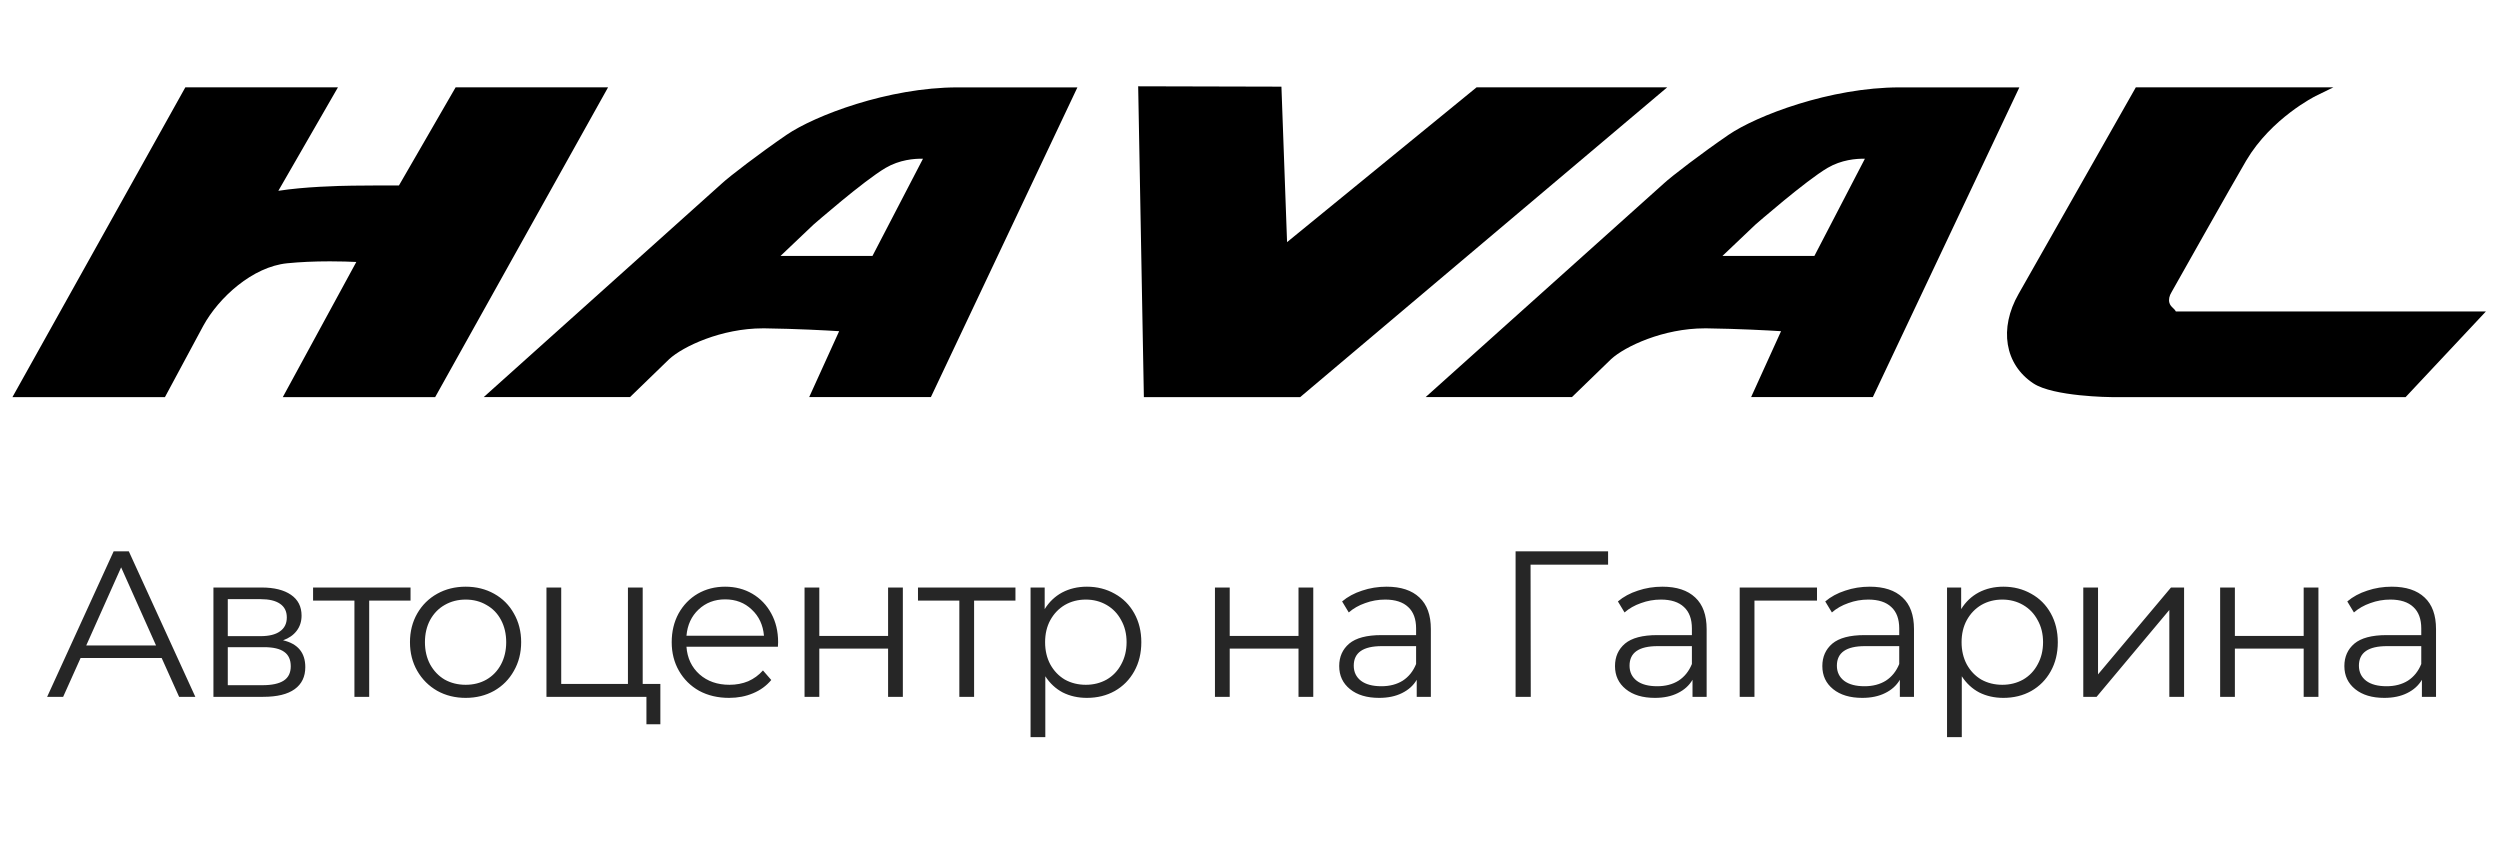 <?xml version="1.0" encoding="UTF-8"?> <svg xmlns="http://www.w3.org/2000/svg" width="166" height="56" viewBox="0 0 166 56" fill="none"> <path fill-rule="evenodd" clip-rule="evenodd" d="M26.667 12.578L30.431 6.017H39.859L28.716 26.151H19.288L24.157 17.163C24.157 17.163 21.52 16.951 19.035 17.203C16.552 17.454 14.269 19.649 13.232 21.54L10.771 26.151H1.343L12.486 6.017H21.914L17.892 13.042C19.337 12.74 21.542 12.613 23.393 12.589C25.243 12.563 26.667 12.578 26.667 12.578Z" fill="black"></path> <path fill-rule="evenodd" clip-rule="evenodd" d="M19.798 25.713H28.537L39.343 6.454H30.606L26.84 12.95L26.662 12.937C26.662 12.937 25.242 12.917 23.397 12.941C21.152 12.972 19.168 13.132 17.956 13.385L17.293 13.547L21.39 6.454H12.664L1.857 25.713H10.588L12.963 21.319C14.039 19.354 16.388 17.132 19.001 16.867C19.866 16.78 20.844 16.74 21.902 16.74C23.197 16.74 24.165 16.813 24.176 16.813L24.645 16.823L19.796 25.711L19.798 25.713ZM28.896 26.37H18.777L23.659 17.395C23.259 17.375 22.633 17.353 21.902 17.353C20.863 17.353 19.908 17.397 19.063 17.482C16.773 17.714 14.53 19.747 13.498 21.632L10.951 26.37H0.825L12.307 5.798H22.44L18.482 12.67C20.21 12.4 22.433 12.341 23.388 12.328C24.854 12.309 26.052 12.311 26.49 12.315L30.254 5.798H40.376L28.894 26.37H28.896Z" fill="black"></path> <path fill-rule="evenodd" clip-rule="evenodd" d="M76.255 26.151H86.218L109.876 6.017H98.154L85.181 16.657L84.807 6.017H75.89L76.255 26.151Z" fill="black"></path> <path fill-rule="evenodd" clip-rule="evenodd" d="M76.552 25.713H86.106L109.046 6.454H98.261L84.897 17.347L84.501 6.38L76.195 6.301L76.552 25.713ZM86.328 26.37H75.953L75.575 5.73L85.087 5.754L85.461 16.077L98.046 5.798H110.703L86.33 26.37H86.328Z" fill="black"></path> <path fill-rule="evenodd" clip-rule="evenodd" d="M58.12 17.397H51.071L53.812 14.745C53.812 14.745 57.16 11.79 58.657 10.913C60.154 10.035 61.768 10.339 61.768 10.339L58.12 17.397ZM63.595 6.017C59.003 6.017 54.125 7.978 52.397 9.16C50.669 10.344 48.641 11.957 48.12 12.442L32.911 26.151H41.709L44.228 23.669C45.256 22.726 47.943 21.485 50.785 21.523C53.627 21.56 56.176 21.772 56.176 21.772L54.202 26.151H61.618L71.059 6.017H63.595Z" fill="black"></path> <path fill-rule="evenodd" clip-rule="evenodd" d="M51.829 16.992H57.933L61.286 10.54C60.703 10.525 59.725 10.61 58.809 11.146C57.352 12 54.044 14.891 54.011 14.919L51.829 16.992ZM58.305 17.596H50.312L53.601 14.473C53.749 14.344 56.998 11.508 58.504 10.626C59.479 10.054 60.493 9.934 61.174 9.934C61.561 9.934 61.808 9.973 61.819 9.976L62.23 10.043L58.305 17.596ZM54.673 25.761L56.635 21.446L56.199 21.415C56.172 21.415 53.608 21.235 50.79 21.198H50.656C47.911 21.198 45.188 22.334 44.017 23.409L41.589 25.761H33.704L48.331 12.643C48.851 12.16 50.858 10.63 52.573 9.455C54.123 8.393 58.95 6.408 63.597 6.408H70.582L61.427 25.761H54.673ZM61.812 26.365H53.731L55.719 21.991C54.871 21.938 52.897 21.831 50.781 21.802H50.656C47.904 21.802 45.362 22.997 44.435 23.846L41.835 26.365H32.121L47.915 12.197C48.446 11.702 50.489 10.144 52.225 8.956C54.081 7.684 58.979 5.802 63.595 5.802H71.54L61.812 26.365Z" fill="black"></path> <path fill-rule="evenodd" clip-rule="evenodd" d="M120.662 17.397H113.613L116.354 14.745C116.354 14.745 119.702 11.79 121.199 10.913C122.696 10.035 124.309 10.339 124.309 10.339L120.662 17.397ZM126.136 6.017C121.544 6.017 116.666 7.978 114.938 9.16C113.21 10.344 111.183 11.957 110.661 12.442L95.452 26.151H104.251L106.769 23.669C107.797 22.726 110.485 21.485 113.327 21.523C116.169 21.56 118.718 21.772 118.718 21.772L116.743 26.151H124.159L133.601 6.017H126.136Z" fill="black"></path> <path fill-rule="evenodd" clip-rule="evenodd" d="M114.373 16.992H120.477L123.829 10.54C123.244 10.527 122.269 10.61 121.353 11.146C119.898 12 116.587 14.891 116.554 14.919L114.373 16.992ZM120.849 17.596H112.856L116.145 14.473C116.292 14.344 119.541 11.508 121.047 10.626C122.022 10.054 123.037 9.934 123.717 9.934C124.105 9.934 124.353 9.973 124.362 9.976L124.774 10.043L120.849 17.596ZM117.217 25.761L119.178 21.446L118.742 21.415C118.716 21.415 116.151 21.235 113.334 21.198H113.199C110.454 21.198 107.731 22.334 106.56 23.409L104.132 25.761H96.247L110.873 12.643C111.392 12.16 113.402 10.628 115.114 9.455C116.664 8.393 121.492 6.408 126.139 6.408H133.123L123.968 25.761H117.214H117.217ZM124.356 26.365H116.275L118.262 21.991C117.415 21.938 115.44 21.831 113.325 21.802H113.199C110.448 21.802 107.905 22.997 106.978 23.846L104.379 26.365H94.664L110.461 12.197C110.991 11.702 113.036 10.144 114.771 8.956C116.627 7.684 121.525 5.802 126.141 5.802H134.085L124.358 26.365H124.356Z" fill="black"></path> <path fill-rule="evenodd" clip-rule="evenodd" d="M143.927 19.236C143.927 19.236 147.984 11.987 148.883 10.468C150.626 7.518 153.631 6.017 153.631 6.017H141.997C141.997 6.017 135.283 17.901 134.299 19.621C133.185 21.569 133.26 23.948 135.182 25.223C136.45 26.064 140.28 26.151 140.28 26.151H159.594L164.367 20.899H144.385C144.385 20.899 143.263 20.304 143.925 19.236H143.927Z" fill="black"></path> <path fill-rule="evenodd" clip-rule="evenodd" d="M142.173 6.454C141.381 7.767 135.475 18.242 134.561 19.839C133.61 21.505 133.485 23.702 135.349 24.939C136.327 25.586 139.241 25.713 140.283 25.713H159.463L163.674 21.117H144.311L144.243 21.135C144.218 21.122 143.624 20.82 143.457 20.203C143.358 19.833 143.428 19.463 143.668 19.076C143.701 19.014 147.73 11.886 148.619 10.383C149.777 8.422 151.454 7.113 152.511 6.457H142.173V6.454ZM159.729 26.37H140.28C140.12 26.37 136.34 26.335 135.013 25.455C133.115 24.199 132.721 21.811 134.033 19.518C135.006 17.815 141.665 6.074 141.731 5.955L141.819 5.798H154.939L153.763 6.373C153.735 6.389 150.818 7.835 149.145 10.669C148.26 12.169 144.234 19.321 144.194 19.393C144.036 19.647 143.99 19.896 144.047 20.102C144.122 20.38 144.364 20.461 144.476 20.68H165.065L159.731 26.37H159.729Z" fill="black"></path> <path d="M10.734 43.689H5.352L4.193 46.27H3.13L7.546 36.61H8.554L12.97 46.27H11.893L10.734 43.689ZM10.362 42.861L8.043 37.672L5.725 42.861H10.362ZM18.796 42.516C19.78 42.746 20.272 43.34 20.272 44.297C20.272 44.931 20.038 45.419 19.568 45.759C19.099 46.1 18.4 46.27 17.471 46.27H14.172V39.011H17.374C18.202 39.011 18.851 39.172 19.32 39.494C19.789 39.816 20.024 40.276 20.024 40.874C20.024 41.27 19.913 41.61 19.692 41.895C19.481 42.171 19.182 42.378 18.796 42.516ZM15.125 42.24H17.305C17.866 42.24 18.294 42.135 18.588 41.923C18.892 41.711 19.044 41.403 19.044 40.998C19.044 40.593 18.892 40.29 18.588 40.087C18.294 39.885 17.866 39.784 17.305 39.784H15.125V42.24ZM17.429 45.497C18.055 45.497 18.524 45.396 18.837 45.194C19.15 44.991 19.306 44.674 19.306 44.241C19.306 43.809 19.163 43.492 18.878 43.289C18.593 43.078 18.142 42.972 17.526 42.972H15.125V45.497H17.429ZM27.26 39.88H24.514V46.27H23.534V39.88H20.788V39.011H27.26V39.88ZM30.921 46.339C30.222 46.339 29.591 46.183 29.03 45.87C28.469 45.548 28.027 45.106 27.705 44.545C27.383 43.984 27.222 43.349 27.222 42.641C27.222 41.932 27.383 41.297 27.705 40.736C28.027 40.175 28.469 39.738 29.03 39.425C29.591 39.112 30.222 38.956 30.921 38.956C31.62 38.956 32.25 39.112 32.811 39.425C33.373 39.738 33.81 40.175 34.122 40.736C34.444 41.297 34.605 41.932 34.605 42.641C34.605 43.349 34.444 43.984 34.122 44.545C33.81 45.106 33.373 45.548 32.811 45.87C32.25 46.183 31.62 46.339 30.921 46.339ZM30.921 45.47C31.436 45.47 31.896 45.355 32.301 45.125C32.715 44.885 33.037 44.55 33.267 44.117C33.497 43.685 33.612 43.193 33.612 42.641C33.612 42.089 33.497 41.596 33.267 41.164C33.037 40.731 32.715 40.4 32.301 40.17C31.896 39.931 31.436 39.812 30.921 39.812C30.406 39.812 29.941 39.931 29.527 40.17C29.122 40.4 28.8 40.731 28.561 41.164C28.331 41.596 28.216 42.089 28.216 42.641C28.216 43.193 28.331 43.685 28.561 44.117C28.8 44.55 29.122 44.885 29.527 45.125C29.941 45.355 30.406 45.47 30.921 45.47ZM43.848 45.414V48.092H42.923V46.27H36.285V39.011H37.265V45.414H41.695V39.011H42.675V45.414H43.848ZM51.653 42.944H45.581C45.636 43.699 45.926 44.31 46.45 44.779C46.975 45.24 47.637 45.47 48.438 45.47C48.889 45.47 49.303 45.391 49.68 45.235C50.057 45.069 50.383 44.83 50.66 44.517L51.212 45.152C50.889 45.539 50.485 45.833 49.997 46.035C49.519 46.238 48.99 46.339 48.41 46.339C47.665 46.339 47.002 46.183 46.423 45.87C45.852 45.548 45.406 45.106 45.084 44.545C44.762 43.984 44.601 43.349 44.601 42.641C44.601 41.932 44.753 41.297 45.057 40.736C45.37 40.175 45.793 39.738 46.326 39.425C46.869 39.112 47.476 38.956 48.148 38.956C48.819 38.956 49.422 39.112 49.956 39.425C50.489 39.738 50.908 40.175 51.212 40.736C51.515 41.288 51.667 41.923 51.667 42.641L51.653 42.944ZM48.148 39.798C47.449 39.798 46.86 40.023 46.382 40.474C45.912 40.916 45.645 41.495 45.581 42.213H50.728C50.664 41.495 50.393 40.916 49.914 40.474C49.445 40.023 48.856 39.798 48.148 39.798ZM53.422 39.011H54.402V42.227H58.969V39.011H59.949V46.27H58.969V43.068H54.402V46.27H53.422V39.011ZM67.426 39.88H64.68V46.27H63.7V39.88H60.954V39.011H67.426V39.88ZM72.169 38.956C72.85 38.956 73.466 39.112 74.018 39.425C74.57 39.729 75.002 40.161 75.315 40.722C75.628 41.283 75.784 41.923 75.784 42.641C75.784 43.367 75.628 44.011 75.315 44.572C75.002 45.134 74.57 45.571 74.018 45.884C73.475 46.187 72.859 46.339 72.169 46.339C71.58 46.339 71.046 46.219 70.568 45.98C70.099 45.732 69.712 45.373 69.409 44.904V48.947H68.429V39.011H69.367V40.446C69.662 39.968 70.048 39.6 70.526 39.342C71.014 39.085 71.561 38.956 72.169 38.956ZM72.1 45.47C72.606 45.47 73.066 45.355 73.48 45.125C73.894 44.885 74.216 44.55 74.446 44.117C74.685 43.685 74.805 43.193 74.805 42.641C74.805 42.089 74.685 41.601 74.446 41.178C74.216 40.745 73.894 40.41 73.48 40.17C73.066 39.931 72.606 39.812 72.1 39.812C71.585 39.812 71.12 39.931 70.706 40.17C70.301 40.41 69.979 40.745 69.74 41.178C69.51 41.601 69.395 42.089 69.395 42.641C69.395 43.193 69.51 43.685 69.74 44.117C69.979 44.55 70.301 44.885 70.706 45.125C71.12 45.355 71.585 45.47 72.1 45.47ZM80.673 39.011H81.653V42.227H86.221V39.011H87.201V46.27H86.221V43.068H81.653V46.27H80.673V39.011ZM92.069 38.956C93.017 38.956 93.744 39.195 94.25 39.673C94.756 40.143 95.009 40.842 95.009 41.771V46.27H94.07V45.138C93.85 45.516 93.523 45.81 93.091 46.022C92.667 46.233 92.161 46.339 91.573 46.339C90.763 46.339 90.119 46.146 89.641 45.759C89.162 45.373 88.923 44.862 88.923 44.227C88.923 43.611 89.144 43.114 89.585 42.737C90.036 42.36 90.749 42.171 91.724 42.171H94.029V41.73C94.029 41.104 93.854 40.63 93.505 40.308C93.155 39.977 92.644 39.812 91.973 39.812C91.513 39.812 91.071 39.89 90.648 40.046C90.225 40.193 89.861 40.4 89.558 40.667L89.116 39.936C89.484 39.623 89.926 39.384 90.441 39.218C90.956 39.043 91.499 38.956 92.069 38.956ZM91.724 45.566C92.276 45.566 92.75 45.442 93.146 45.194C93.541 44.936 93.836 44.568 94.029 44.09V42.903H91.752C90.51 42.903 89.889 43.335 89.889 44.2C89.889 44.623 90.05 44.959 90.372 45.207C90.694 45.447 91.145 45.566 91.724 45.566ZM106.777 37.493H101.629L101.643 46.27H100.635V36.61H106.777V37.493ZM110.382 38.956C111.33 38.956 112.056 39.195 112.562 39.673C113.068 40.143 113.321 40.842 113.321 41.771V46.27H112.383V45.138C112.162 45.516 111.836 45.81 111.403 46.022C110.98 46.233 110.474 46.339 109.885 46.339C109.076 46.339 108.432 46.146 107.953 45.759C107.475 45.373 107.236 44.862 107.236 44.227C107.236 43.611 107.456 43.114 107.898 42.737C108.349 42.36 109.062 42.171 110.037 42.171H112.342V41.73C112.342 41.104 112.167 40.63 111.817 40.308C111.468 39.977 110.957 39.812 110.285 39.812C109.825 39.812 109.384 39.89 108.961 40.046C108.537 40.193 108.174 40.4 107.87 40.667L107.429 39.936C107.797 39.623 108.238 39.384 108.754 39.218C109.269 39.043 109.812 38.956 110.382 38.956ZM110.037 45.566C110.589 45.566 111.063 45.442 111.458 45.194C111.854 44.936 112.148 44.568 112.342 44.09V42.903H110.065C108.823 42.903 108.202 43.335 108.202 44.2C108.202 44.623 108.363 44.959 108.685 45.207C109.007 45.447 109.457 45.566 110.037 45.566ZM120.649 39.88H116.496V46.27H115.516V39.011H120.649V39.88ZM124.149 38.956C125.097 38.956 125.824 39.195 126.33 39.673C126.836 40.143 127.089 40.842 127.089 41.771V46.27H126.15V45.138C125.929 45.516 125.603 45.81 125.17 46.022C124.747 46.233 124.241 46.339 123.652 46.339C122.843 46.339 122.199 46.146 121.72 45.759C121.242 45.373 121.003 44.862 121.003 44.227C121.003 43.611 121.224 43.114 121.665 42.737C122.116 42.36 122.829 42.171 123.804 42.171H126.109V41.73C126.109 41.104 125.934 40.63 125.584 40.308C125.235 39.977 124.724 39.812 124.053 39.812C123.593 39.812 123.151 39.89 122.728 40.046C122.305 40.193 121.941 40.4 121.638 40.667L121.196 39.936C121.564 39.623 122.006 39.384 122.521 39.218C123.036 39.043 123.579 38.956 124.149 38.956ZM123.804 45.566C124.356 45.566 124.83 45.442 125.226 45.194C125.621 44.936 125.916 44.568 126.109 44.09V42.903H123.832C122.59 42.903 121.969 43.335 121.969 44.2C121.969 44.623 122.13 44.959 122.452 45.207C122.774 45.447 123.225 45.566 123.804 45.566ZM133.023 38.956C133.704 38.956 134.32 39.112 134.872 39.425C135.424 39.729 135.856 40.161 136.169 40.722C136.482 41.283 136.638 41.923 136.638 42.641C136.638 43.367 136.482 44.011 136.169 44.572C135.856 45.134 135.424 45.571 134.872 45.884C134.329 46.187 133.713 46.339 133.023 46.339C132.434 46.339 131.9 46.219 131.422 45.98C130.953 45.732 130.566 45.373 130.263 44.904V48.947H129.283V39.011H130.221V40.446C130.516 39.968 130.902 39.6 131.381 39.342C131.868 39.085 132.416 38.956 133.023 38.956ZM132.954 45.47C133.46 45.47 133.92 45.355 134.334 45.125C134.748 44.885 135.07 44.55 135.3 44.117C135.539 43.685 135.659 43.193 135.659 42.641C135.659 42.089 135.539 41.601 135.3 41.178C135.07 40.745 134.748 40.41 134.334 40.17C133.92 39.931 133.46 39.812 132.954 39.812C132.439 39.812 131.974 39.931 131.56 40.17C131.155 40.41 130.833 40.745 130.594 41.178C130.364 41.601 130.249 42.089 130.249 42.641C130.249 43.193 130.364 43.685 130.594 44.117C130.833 44.55 131.155 44.885 131.56 45.125C131.974 45.355 132.439 45.47 132.954 45.47ZM138.33 39.011H139.309V44.779L144.153 39.011H145.023V46.27H144.043V40.502L139.213 46.27H138.33V39.011ZM147.417 39.011H148.396V42.227H152.964V39.011H153.944V46.27H152.964V43.068H148.396V46.27H147.417V39.011ZM158.813 38.956C159.76 38.956 160.487 39.195 160.993 39.673C161.499 40.143 161.752 40.842 161.752 41.771V46.27H160.814V45.138C160.593 45.516 160.266 45.81 159.834 46.022C159.411 46.233 158.905 46.339 158.316 46.339C157.506 46.339 156.862 46.146 156.384 45.759C155.906 45.373 155.666 44.862 155.666 44.227C155.666 43.611 155.887 43.114 156.329 42.737C156.78 42.36 157.493 42.171 158.468 42.171H160.772V41.73C160.772 41.104 160.598 40.63 160.248 40.308C159.898 39.977 159.388 39.812 158.716 39.812C158.256 39.812 157.815 39.89 157.391 40.046C156.968 40.193 156.605 40.4 156.301 40.667L155.86 39.936C156.228 39.623 156.669 39.384 157.184 39.218C157.7 39.043 158.242 38.956 158.813 38.956ZM158.468 45.566C159.02 45.566 159.494 45.442 159.889 45.194C160.285 44.936 160.579 44.568 160.772 44.09V42.903H158.495C157.253 42.903 156.632 43.335 156.632 44.2C156.632 44.623 156.793 44.959 157.115 45.207C157.437 45.447 157.888 45.566 158.468 45.566Z" fill="#262626"></path> </svg> 